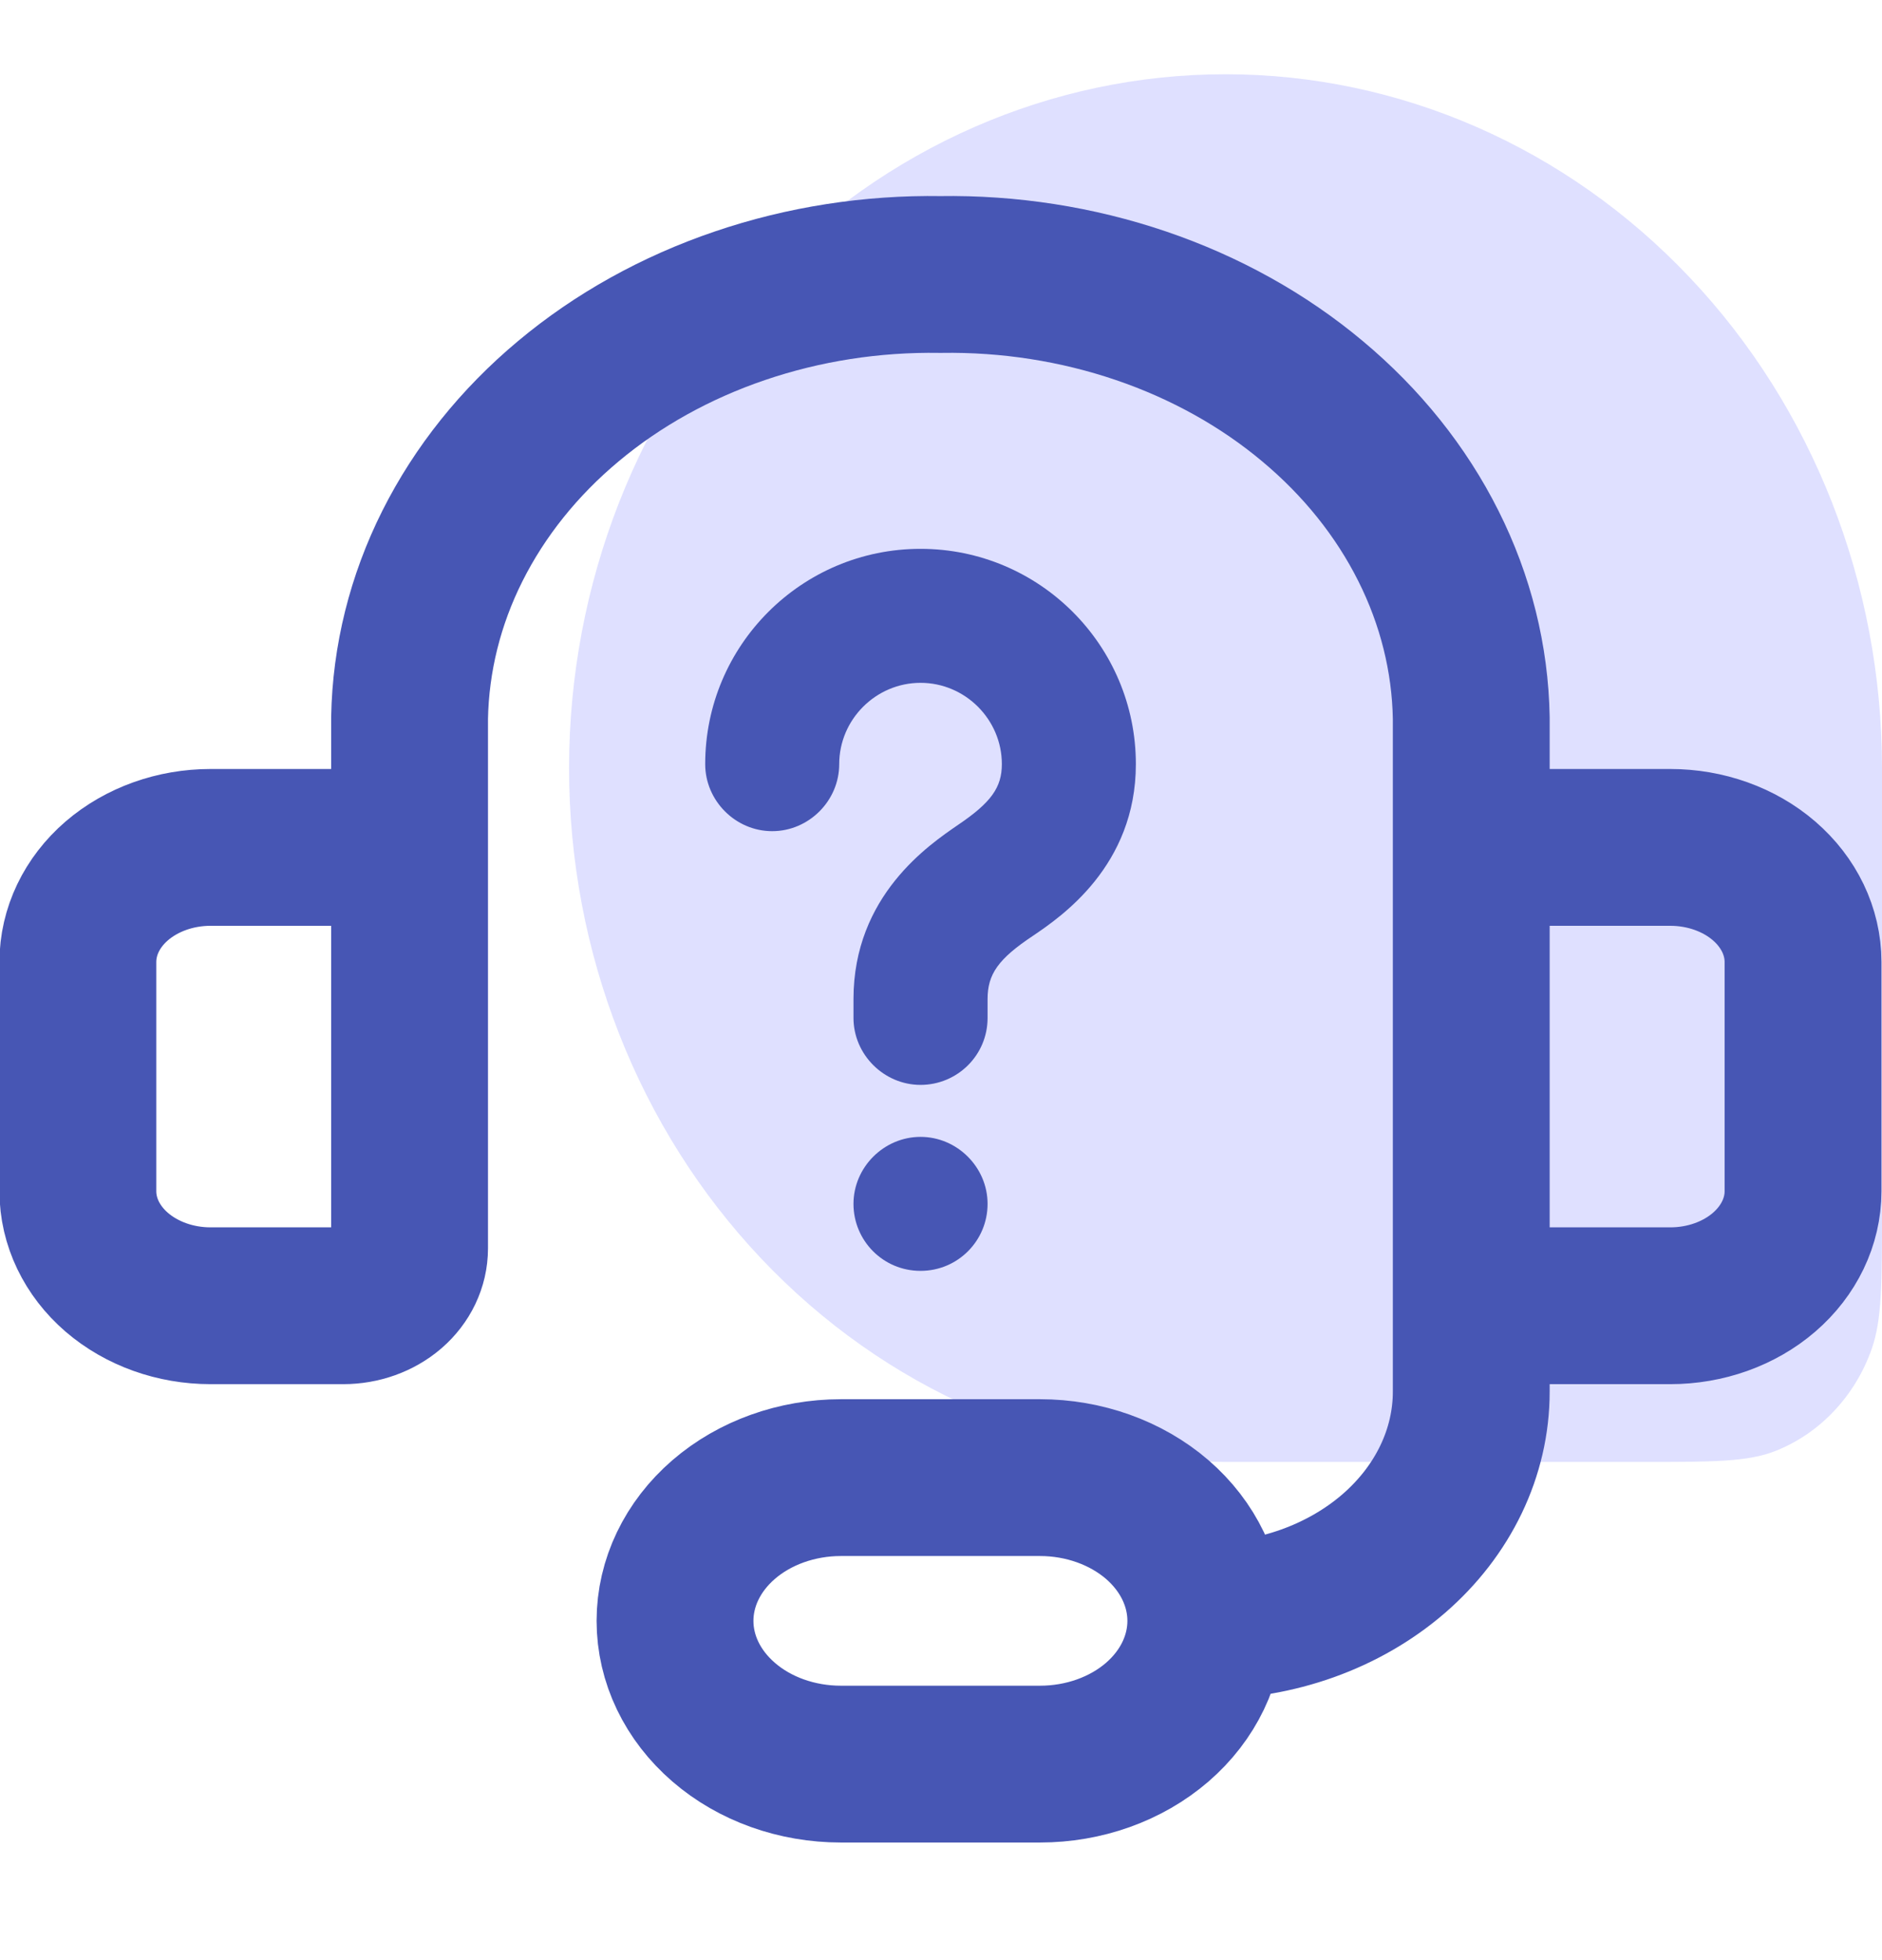 <svg width="24" height="25" viewBox="0 0 24 25" fill="none" xmlns="http://www.w3.org/2000/svg">
<path d="M7.257 9.797C7.257 7.449 8.139 5.198 9.709 3.539C11.279 1.879 13.408 0.947 15.628 0.947C17.849 0.947 19.978 1.879 21.548 3.539C23.118 5.198 24 7.449 24 9.797V15.427C24 16.365 24 16.832 23.868 17.207C23.763 17.504 23.599 17.774 23.387 17.998C23.175 18.223 22.92 18.396 22.639 18.507C22.284 18.646 21.841 18.646 20.955 18.646H15.628C13.408 18.646 11.279 17.714 9.709 16.054C8.139 14.395 7.257 12.144 7.257 9.797Z" fill="#DFE0FF"/>
<path d="M5.223 13.001V9.157C5.237 8.401 5.422 7.655 5.77 6.962C6.118 6.269 6.62 5.641 7.249 5.116C7.878 4.59 8.62 4.177 9.435 3.9C10.248 3.623 11.118 3.487 11.993 3.501C12.867 3.487 13.737 3.623 14.551 3.9C15.365 4.177 16.108 4.59 16.736 5.116C17.365 5.641 17.868 6.269 18.215 6.962C18.563 7.655 18.749 8.401 18.762 9.157V13.001M15.377 20.673C16.275 20.673 17.136 20.365 17.771 19.817C18.405 19.269 18.762 18.525 18.762 17.75V14.462M15.377 20.673C15.377 21.158 15.154 21.622 14.758 21.965C14.361 22.308 13.823 22.5 13.262 22.5H10.723C10.162 22.5 9.624 22.308 9.228 21.965C8.831 21.622 8.608 21.158 8.608 20.673C8.608 20.189 8.831 19.724 9.228 19.381C9.624 19.039 10.162 18.846 10.723 18.846H13.262C13.823 18.846 14.361 19.039 14.758 19.381C15.154 19.724 15.377 20.189 15.377 20.673ZM2.685 10.808H4.377C4.602 10.808 4.817 10.885 4.976 11.022C5.134 11.159 5.223 11.345 5.223 11.539V15.923C5.223 16.117 5.134 16.303 4.976 16.44C4.817 16.577 4.602 16.654 4.377 16.654H2.685C2.236 16.654 1.806 16.5 1.488 16.226C1.171 15.952 0.993 15.58 0.993 15.193V12.27C0.993 11.882 1.171 11.51 1.488 11.236C1.806 10.962 2.236 10.808 2.685 10.808ZM21.3 16.654H19.608C19.384 16.654 19.168 16.577 19.01 16.44C18.851 16.303 18.762 16.117 18.762 15.923V11.539C18.762 11.345 18.851 11.159 19.01 11.022C19.168 10.885 19.384 10.808 19.608 10.808H21.3C21.749 10.808 22.18 10.962 22.497 11.236C22.814 11.51 22.993 11.882 22.993 12.27V15.193C22.993 15.58 22.814 15.952 22.497 16.226C22.18 16.5 21.749 16.654 21.3 16.654Z" stroke="#4756B4" stroke-width="2" stroke-linecap="round" stroke-linejoin="round"/>
<path d="M11.739 13.837C11.272 13.837 10.884 13.45 10.884 12.983V12.743C10.884 11.421 11.853 10.772 12.217 10.521C12.639 10.236 12.776 10.043 12.776 9.746C12.776 9.177 12.309 8.709 11.739 8.709C11.169 8.709 10.702 9.177 10.702 9.746C10.702 10.213 10.315 10.601 9.847 10.601C9.38 10.601 8.993 10.213 8.993 9.746C8.993 8.231 10.223 7 11.739 7C13.255 7 14.485 8.231 14.485 9.746C14.485 11.045 13.528 11.695 13.175 11.934C12.73 12.23 12.594 12.424 12.594 12.743V12.983C12.594 13.461 12.206 13.837 11.739 13.837Z" fill="#4756B4"/>
<path d="M11.739 16.209C11.26 16.209 10.884 15.822 10.884 15.355C10.884 14.887 11.272 14.5 11.739 14.5C12.206 14.5 12.594 14.887 12.594 15.355C12.594 15.822 12.217 16.209 11.739 16.209Z" fill="#4756B4"/>
</svg>
